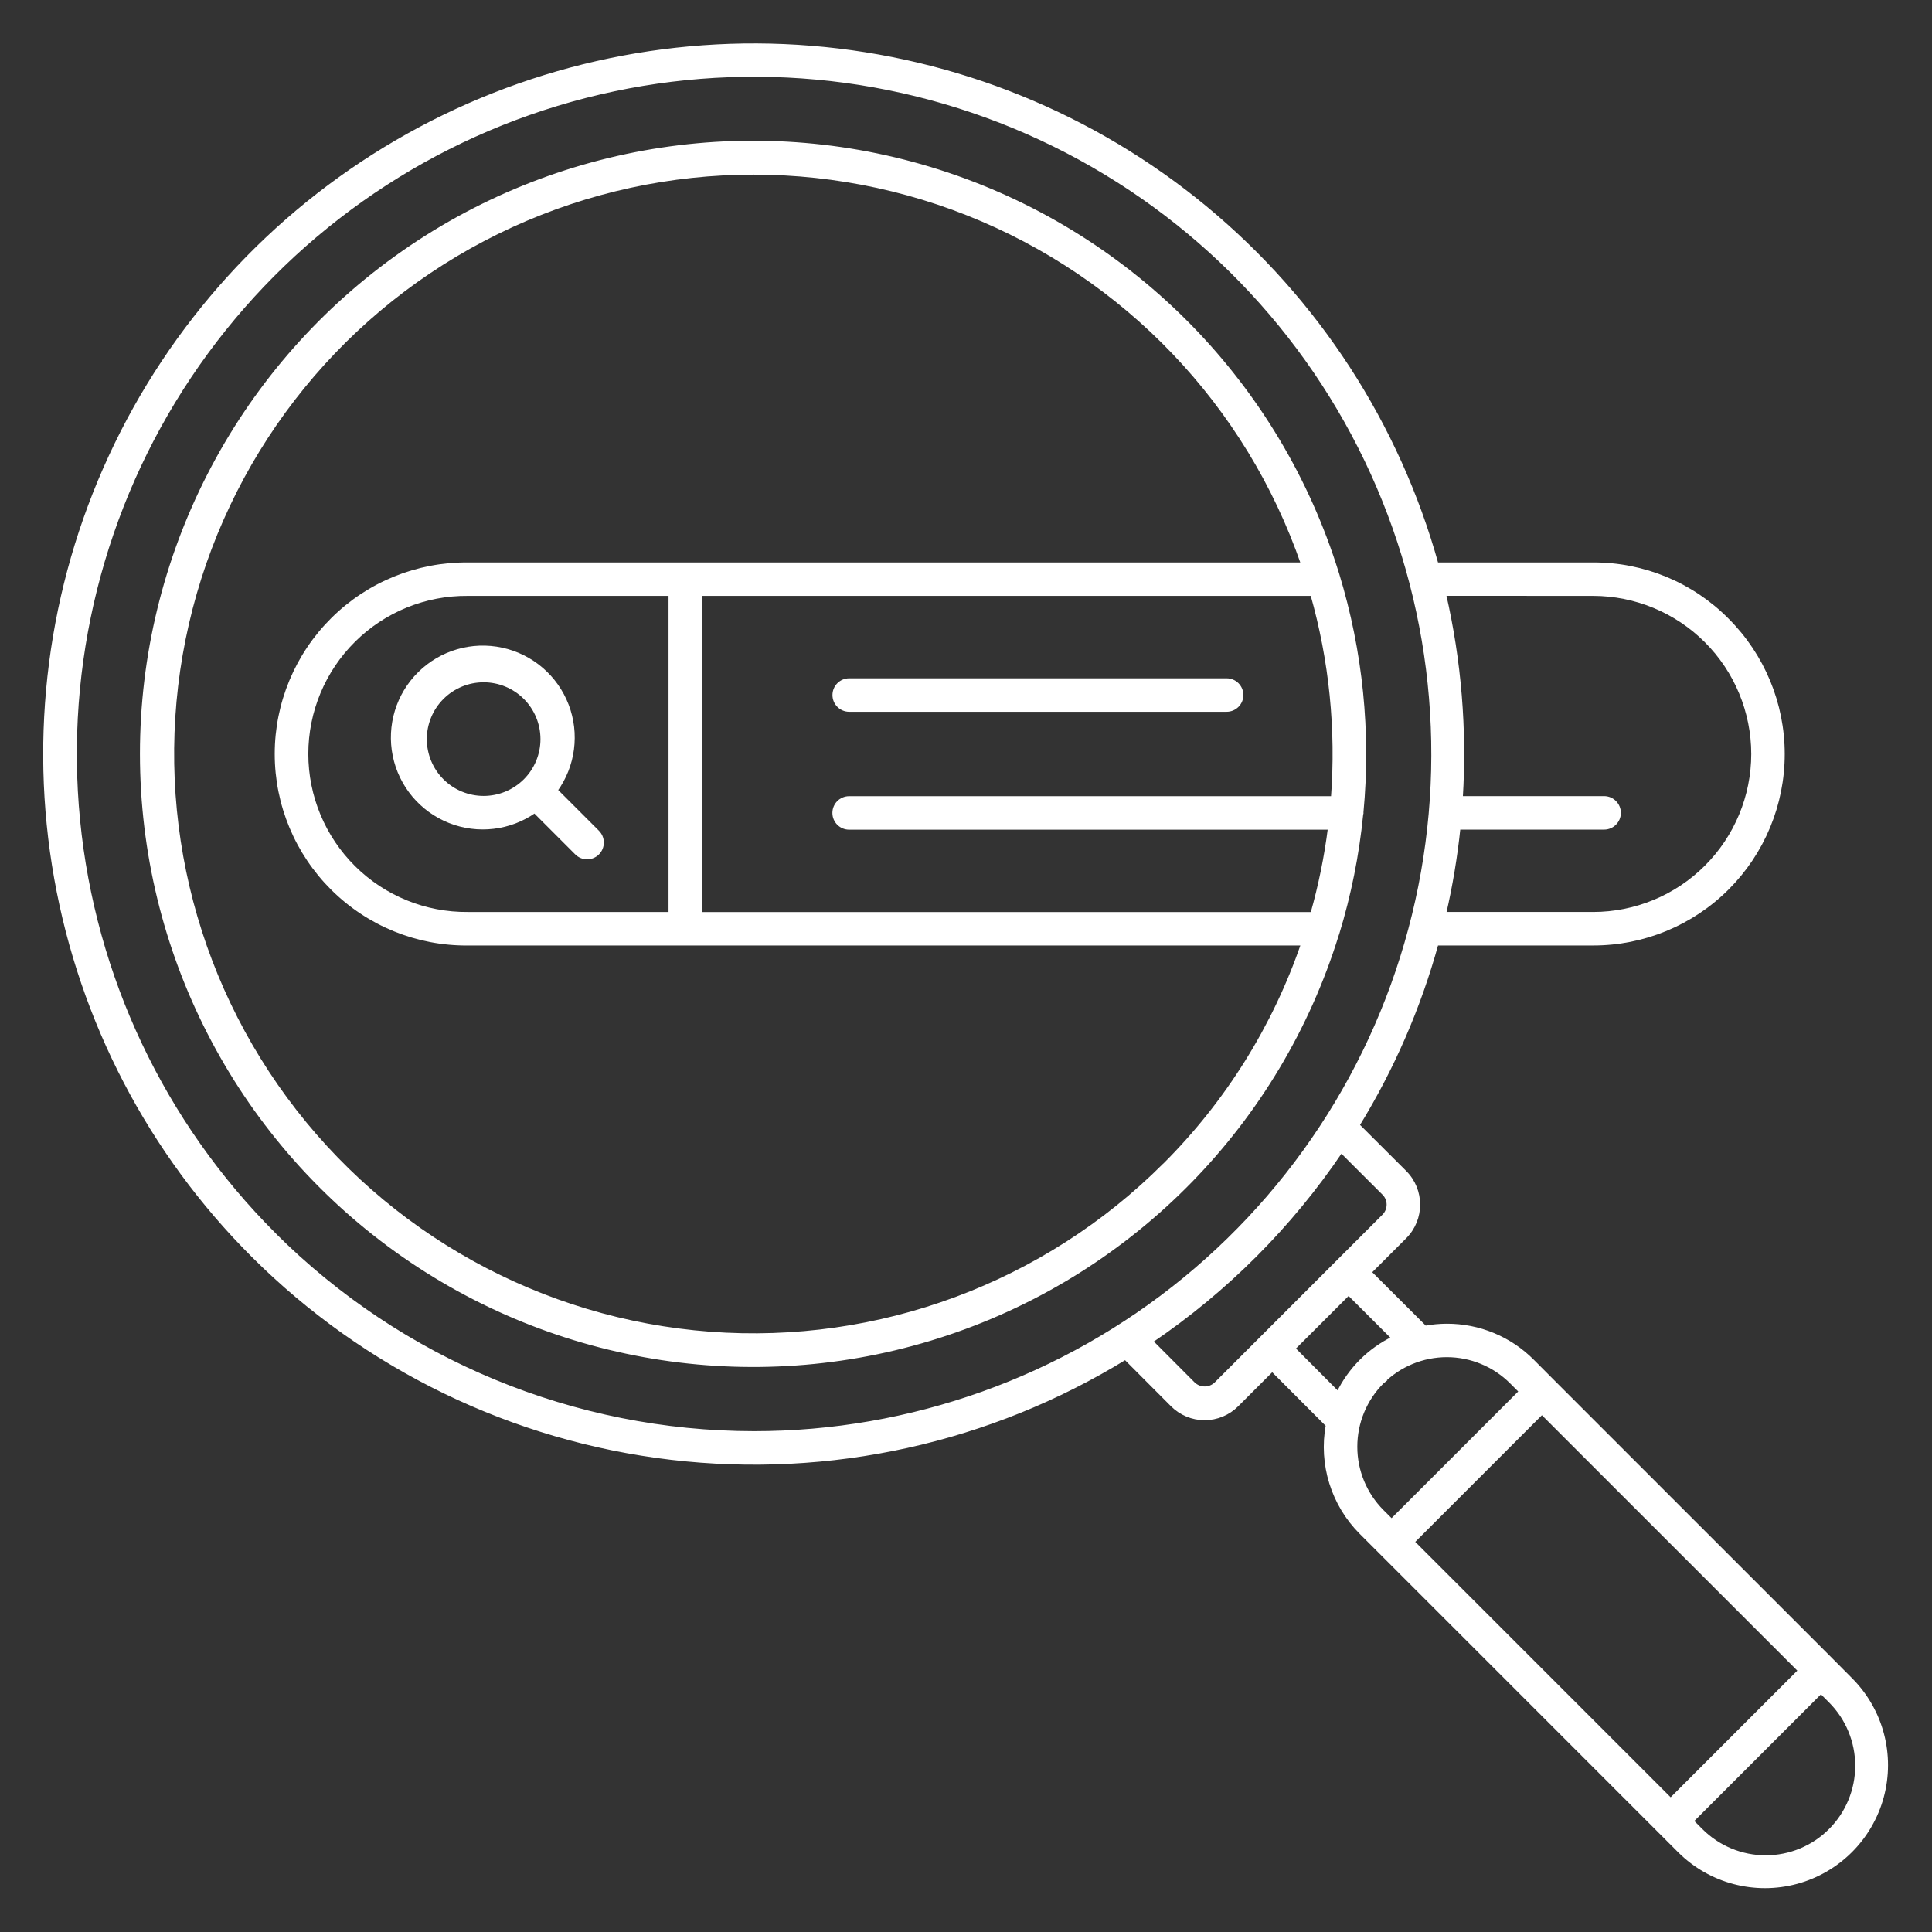 <!DOCTYPE svg PUBLIC "-//W3C//DTD SVG 1.1//EN" "http://www.w3.org/Graphics/SVG/1.1/DTD/svg11.dtd">
<!-- Uploaded to: ICON Repo, www.svgrepo.com, Transformed by: ICON Repo Mixer Tools -->
<svg fill="#ffffff" width="64px" height="64px" version="1.1" viewBox="144 144 512 512" xmlns="http://www.w3.org/2000/svg" stroke="#ffffff">
<rect x="144" y="144" width="512" height="512" fill="#333333" stroke="none"/>
<g id="SVGRepo_bgCarrier" stroke-width="0"/>
<g id="SVGRepo_tracerCarrier" stroke-linecap="round" stroke-linejoin="round"/>
<g id="SVGRepo_iconCarrier"> <g> <path d="m498.42 391.42c3.144-10.262 5.266-20.809 6.328-31.488 0.047-0.16 0.082-0.324 0.105-0.492 0-0.043-0.027-0.082-0.027-0.129 2.016-21.242-0.156-42.672-6.394-63.074-0.031-0.133-0.074-0.266-0.125-0.395-15.426-49.781-53.855-89.098-103.27-105.66-49.418-16.555-103.78-8.328-146.08 22.113-42.301 30.438-67.371 79.371-67.371 131.48 0 52.117 25.07 101.05 67.371 131.49 42.305 30.438 96.664 38.668 146.08 22.113 49.414-16.559 87.844-55.879 103.27-105.66 0.043-0.102 0.082-0.203 0.113-0.309zm-230.42-5.234c-11.312 0.109-22.199-4.309-30.234-12.27-8.039-7.961-12.559-18.805-12.559-30.117s4.519-22.156 12.559-30.113c8.035-7.961 18.922-12.379 30.234-12.27h53.668v84.77zm61.539-84.77h162.21c4.992 17.566 6.84 35.875 5.461 54.082h-128.18c-2.176 0-3.938 1.766-3.938 3.938 0 2.176 1.762 3.938 3.938 3.938h127.39c-0.973 7.715-2.531 15.348-4.656 22.828h-162.23zm123.12 151.26h0.004c-31.738 31.766-75.754 48.105-120.53 44.738-44.781-3.367-85.859-26.105-112.48-62.266-26.629-36.156-36.152-82.133-26.078-125.89 10.07-43.758 38.738-80.945 78.492-101.82 39.754-20.879 86.641-23.367 128.39-6.82 41.742 16.547 74.188 50.484 88.84 92.934h-221.29c-13.406-0.121-26.305 5.121-35.824 14.559-9.523 9.438-14.879 22.289-14.879 35.695s5.356 26.258 14.879 35.695c9.52 9.438 22.418 14.68 35.824 14.562h221.3c-7.578 22.078-20.109 42.129-36.629 58.621z"/> <path d="m302.31 364.45-11.023-11.023c4.719-6.527 5.824-14.996 2.941-22.516-2.887-7.523-9.371-13.082-17.246-14.781-7.871-1.699-16.074 0.688-21.805 6.352-5.731 5.66-8.215 13.832-6.609 21.727 1.605 7.894 7.082 14.445 14.57 17.418 7.484 2.977 15.969 1.973 22.551-2.668l11.066 11.07 0.004 0.004c0.734 0.758 1.742 1.191 2.797 1.199 1.055 0.012 2.07-0.406 2.816-1.152 0.746-0.746 1.16-1.762 1.152-2.816-0.008-1.055-0.441-2.062-1.199-2.797zm-41.141-13.57c-2.918-2.918-4.559-6.879-4.559-11.004s1.641-8.086 4.559-11.004 6.875-4.555 11-4.555c4.129 0 8.086 1.637 11.004 4.555s4.555 6.879 4.555 11.004-1.637 8.086-4.559 11.004c-2.918 2.91-6.875 4.547-11 4.547s-8.078-1.637-11-4.547z"/> <path d="m369.05 332.13h100.02c2.176 0 3.938-1.762 3.938-3.934 0-2.176-1.762-3.938-3.938-3.938h-100.02c-2.176 0-3.938 1.762-3.938 3.938 0 2.172 1.762 3.934 3.938 3.934z"/> <path d="m629.35 583.95-73.957-73.957-5.277-5.293c-6.008-6.039-14.184-9.426-22.703-9.402-1.926 0.008-3.852 0.184-5.746 0.531l-14.711-14.68 9.355-9.355c4.719-4.731 4.719-12.391 0-17.125l-12.516-12.484c9.203-14.977 16.25-31.176 20.922-48.125h41.473c13.332 0.016 26.125-5.269 35.555-14.691 9.43-9.422 14.73-22.207 14.727-35.539 0-13.332-5.305-26.117-14.738-35.535-9.391-9.48-22.195-14.793-35.543-14.746h-41.477c-10.289-37.043-31.703-70.035-61.344-94.523-29.637-24.484-66.078-39.285-104.4-42.398-38.32-3.113-76.672 5.609-109.88 24.988-33.207 19.375-59.664 48.48-75.801 83.375s-21.176 73.902-14.434 111.75c6.738 37.848 24.934 72.719 52.125 99.898 29.879 29.867 68.949 48.797 110.91 53.73 41.957 4.934 84.352-4.414 120.34-26.531l12.441 12.477c2.269 2.273 5.352 3.555 8.562 3.555 3.211 0 6.293-1.281 8.562-3.555l9.355-9.355 14.691 14.719c-1.895 10.359 1.41 20.988 8.844 28.441l5.269 5.269 73.957 73.961 5.273 5.273c8.125 8.023 19.906 11.125 30.93 8.145 11.027-2.977 19.641-11.59 22.621-22.613 2.981-11.027-0.121-22.805-8.145-30.934zm-111-31.336 34.27-34.27 68.391 68.387-34.27 34.273zm47.855-251.2h-0.004c11.242 0.016 22.02 4.488 29.969 12.438 7.949 7.949 12.418 18.727 12.43 29.969-0.016 11.238-4.492 22.012-12.445 29.953-7.949 7.941-18.73 12.406-29.969 12.41h-39.453c1.734-7.523 3.004-15.148 3.801-22.828h38.574c2.172 0 3.938-1.762 3.938-3.938 0-2.172-1.766-3.938-3.938-3.938h-37.953c1.121-18.145-0.375-36.363-4.445-54.082zm-349.64 169.64c-29.441-29.445-47.762-68.188-51.836-109.62-4.078-41.441 6.34-83.012 29.477-117.63 23.141-34.617 57.562-60.141 97.41-72.223s82.652-9.977 121.12 5.965c38.469 15.941 70.219 44.723 89.84 81.449 19.625 36.727 25.906 79.117 17.777 119.95-8.133 40.84-30.168 77.594-62.359 104-32.191 26.41-72.547 40.84-114.18 40.832-47.727-0.02-93.496-18.977-127.26-52.711zm249.68 39.676c-1.676 1.602-4.312 1.602-5.988 0l-11.246-11.281h0.004c19.871-13.453 36.984-30.59 50.41-50.484l11.309 11.285c1.652 1.656 1.652 4.336 0 5.988zm20.492-9.355 7.324-7.305 7.332-7.332 11.898 11.879c-6.406 3.106-11.574 8.281-14.676 14.691zm23.551 8.891h-0.004c4.543-4.547 10.711-7.102 17.137-7.102 6.43 0 12.594 2.555 17.137 7.102l2.492 2.492-34.27 34.27-2.496-2.492c-4.535-4.543-7.082-10.703-7.082-17.121-0.004-6.422 2.535-12.582 7.066-17.133zm118.78 118.81c-4.543 4.547-10.707 7.102-17.137 7.102s-12.594-2.555-17.137-7.102l-2.492-2.492 34.27-34.273 2.496 2.496c4.535 4.547 7.086 10.711 7.086 17.133 0 6.426-2.551 12.59-7.086 17.137z"/> </g> </g>
</svg>